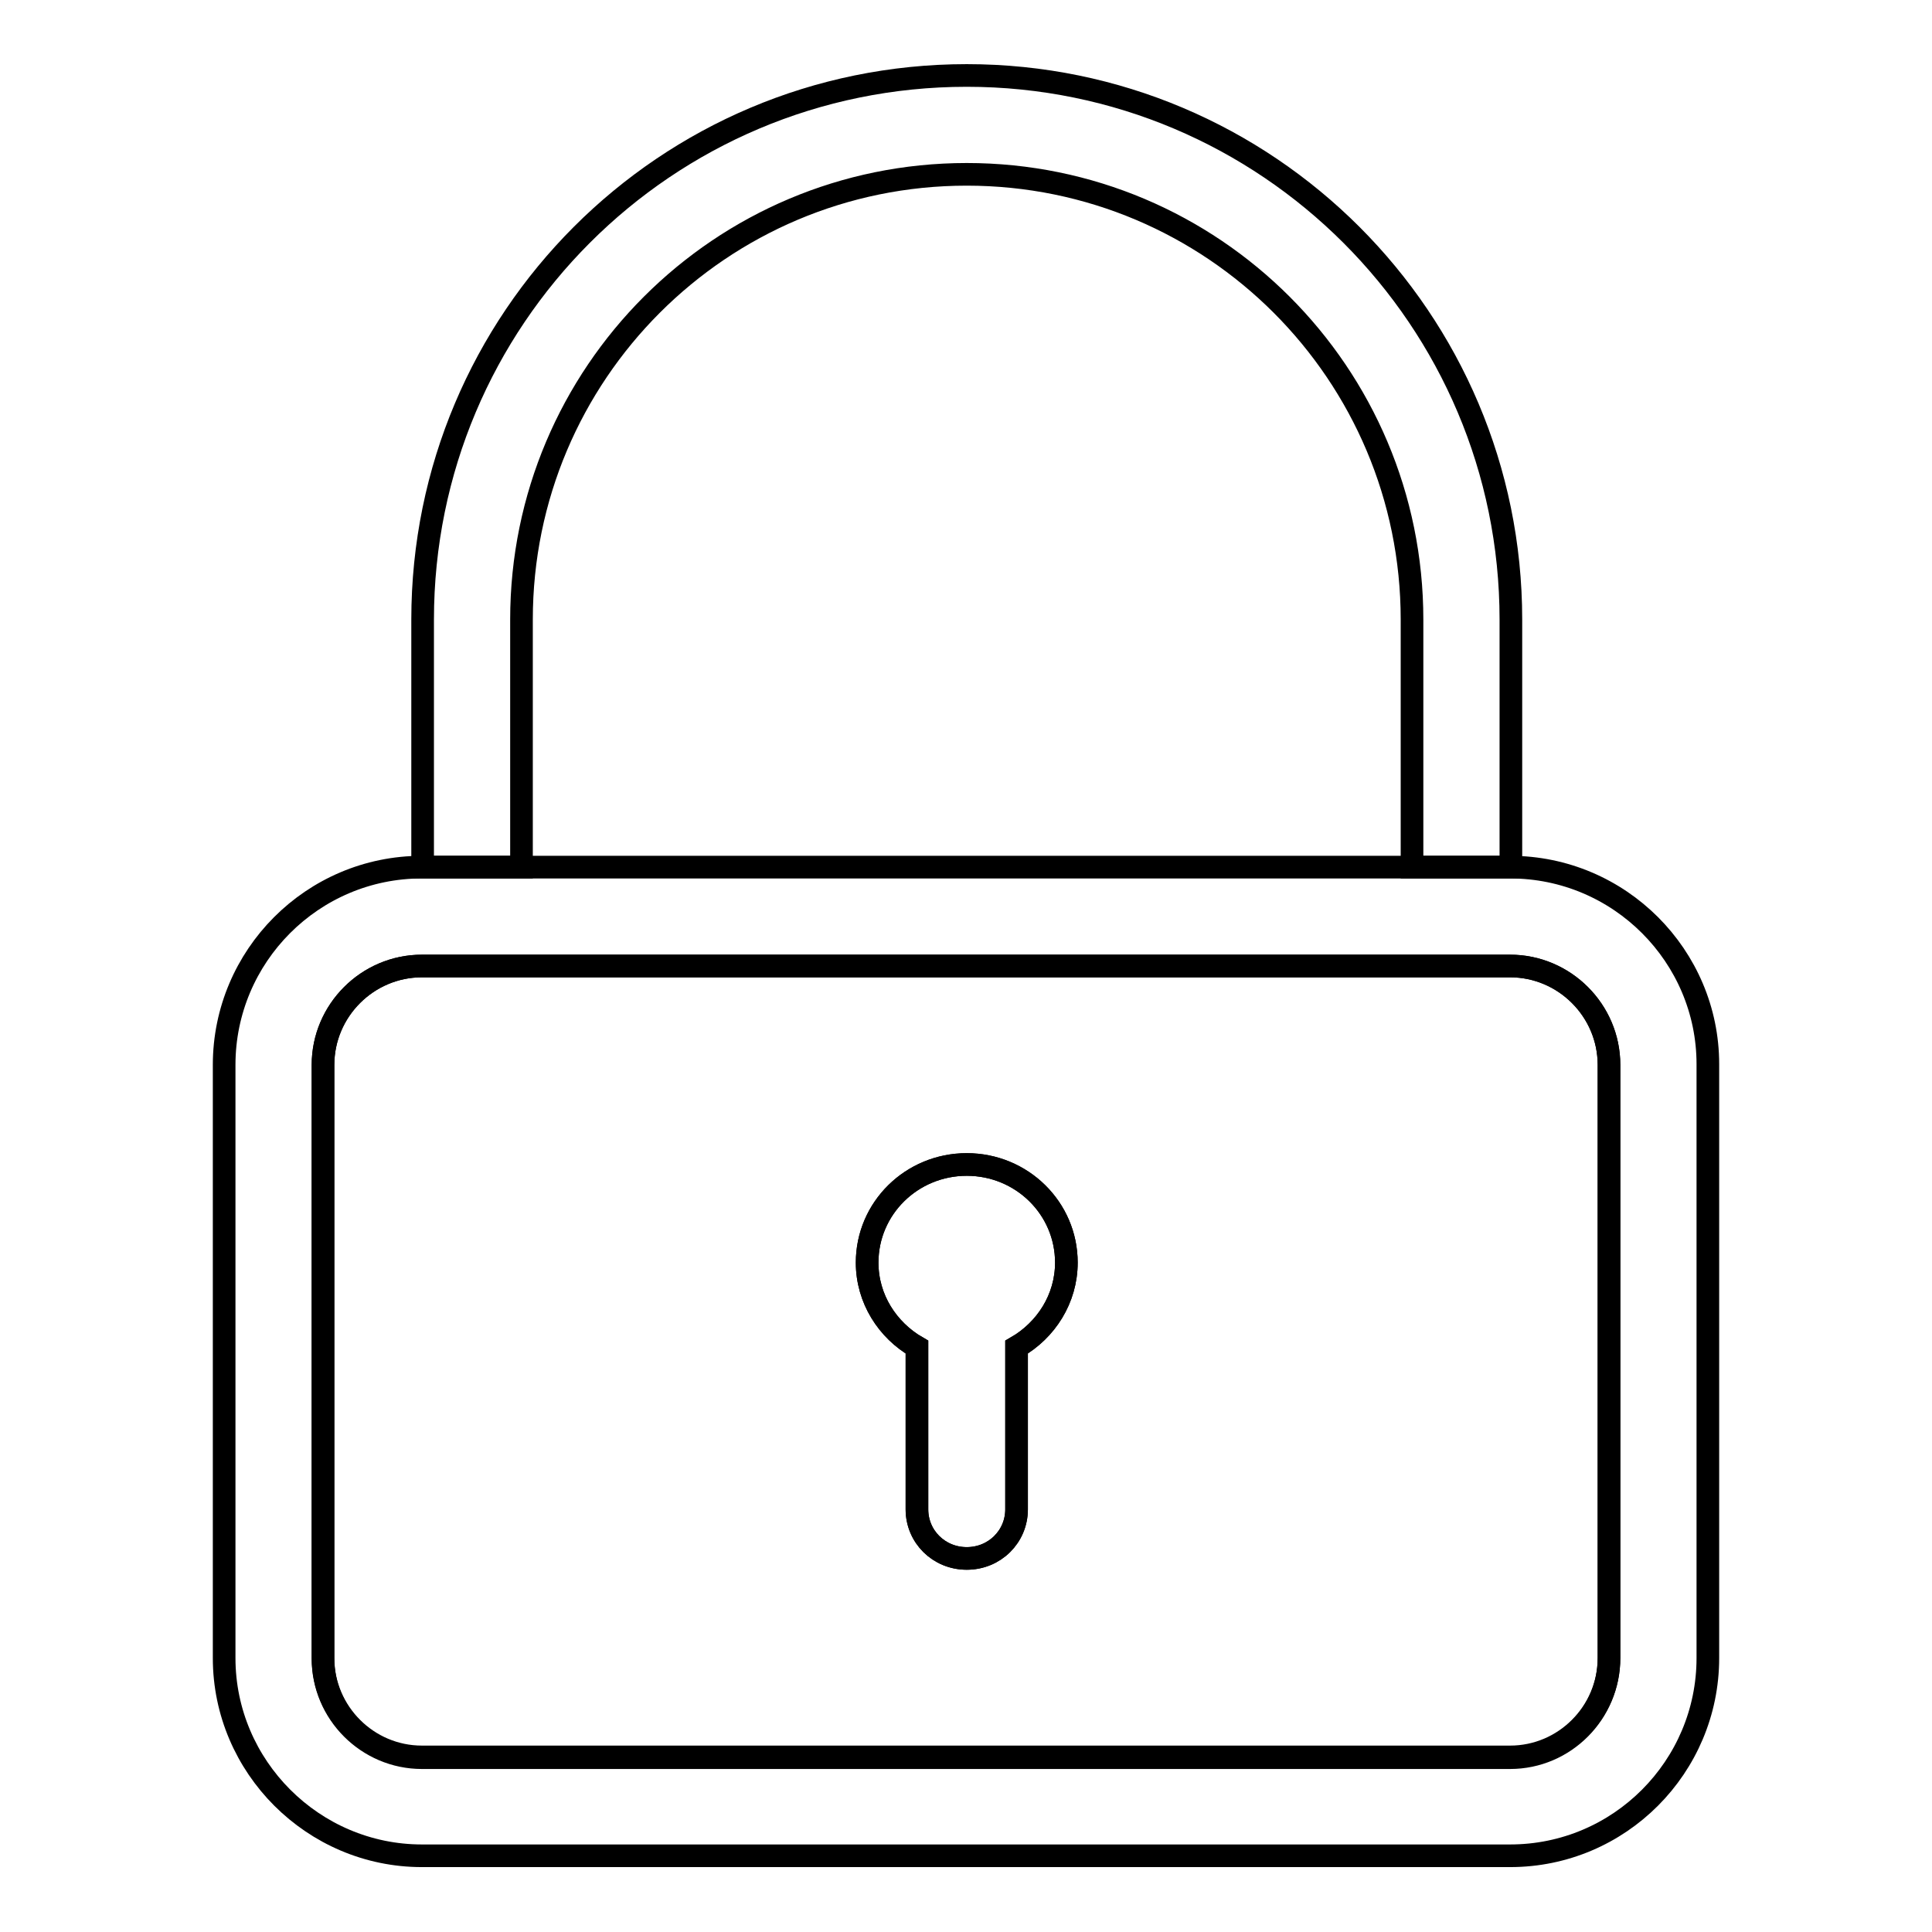 <?xml version="1.0" encoding="utf-8"?>
<!-- Svg Vector Icons : http://www.onlinewebfonts.com/icon -->
<!DOCTYPE svg PUBLIC "-//W3C//DTD SVG 1.1//EN" "http://www.w3.org/Graphics/SVG/1.1/DTD/svg11.dtd">
<svg version="1.1" xmlns="http://www.w3.org/2000/svg" xmlns:xlink="http://www.w3.org/1999/xlink" x="0px" y="0px" viewBox="0 0 256 256" enable-background="new 0 0 256 256" xml:space="preserve">
<g><g><path stroke-width="3" fill-opacity="0" stroke="#000000"  d="M213.2,141.1c0-7.2-5.9-13.1-13.1-13.1H55.9c-7.2,0-13.1,5.9-13.1,13.1v78.6c0,7.2,5.9,13.1,13.1,13.1h144.2c7.2,0,13.1-5.9,13.1-13.1l0,0V141.1z M134.7,178.5v21.5c0,3.6-2.9,6.5-6.6,6.5c-3.7,0-6.6-2.9-6.6-6.5v-21.5c-3.9-2.3-6.6-6.4-6.6-11.2c0-7.2,5.9-13,13.2-13c7.3,0,13.2,5.8,13.2,13C141.3,172.1,138.6,176.3,134.7,178.5z"/><path stroke-width="3" fill-opacity="0" stroke="#000000"  d="M128.1,154.3c-7.3,0-13.2,5.8-13.2,13c0,4.8,2.7,9,6.6,11.2v21.5c0,3.6,2.9,6.5,6.6,6.5c3.7,0,6.6-2.9,6.6-6.5v-21.5c3.9-2.3,6.6-6.4,6.6-11.2C141.3,160.1,135.4,154.3,128.1,154.3z"/><path stroke-width="3" fill-opacity="0" stroke="#000000"  d="M69.1,82.1c0-32.6,26.4-59,59-59s59,26.4,59,59v32.8h13.1V82.1c0-39.8-32.3-72.1-72.1-72.1C88.2,10,56,42.3,56,82.1v32.8h13.1L69.1,82.1L69.1,82.1z"/><path stroke-width="3" fill-opacity="0" stroke="#000000"  d="M200.1,114.9H55.9c-14.5,0-26.2,11.8-26.2,26.2v78.6c0,14.4,11.8,26.2,26.2,26.2h144.2c14.5,0,26.2-11.8,26.2-26.2v-78.7C226.3,126.7,214.6,114.9,200.1,114.9z M200.1,232.9H55.9c-7.2,0-13.1-5.9-13.1-13.1v-78.7c0-7.2,5.9-13.1,13.1-13.1h144.2c7.2,0,13.1,5.9,13.1,13.1v78.6l0,0C213.2,227,207.3,232.9,200.1,232.9z"/></g></g>
</svg>